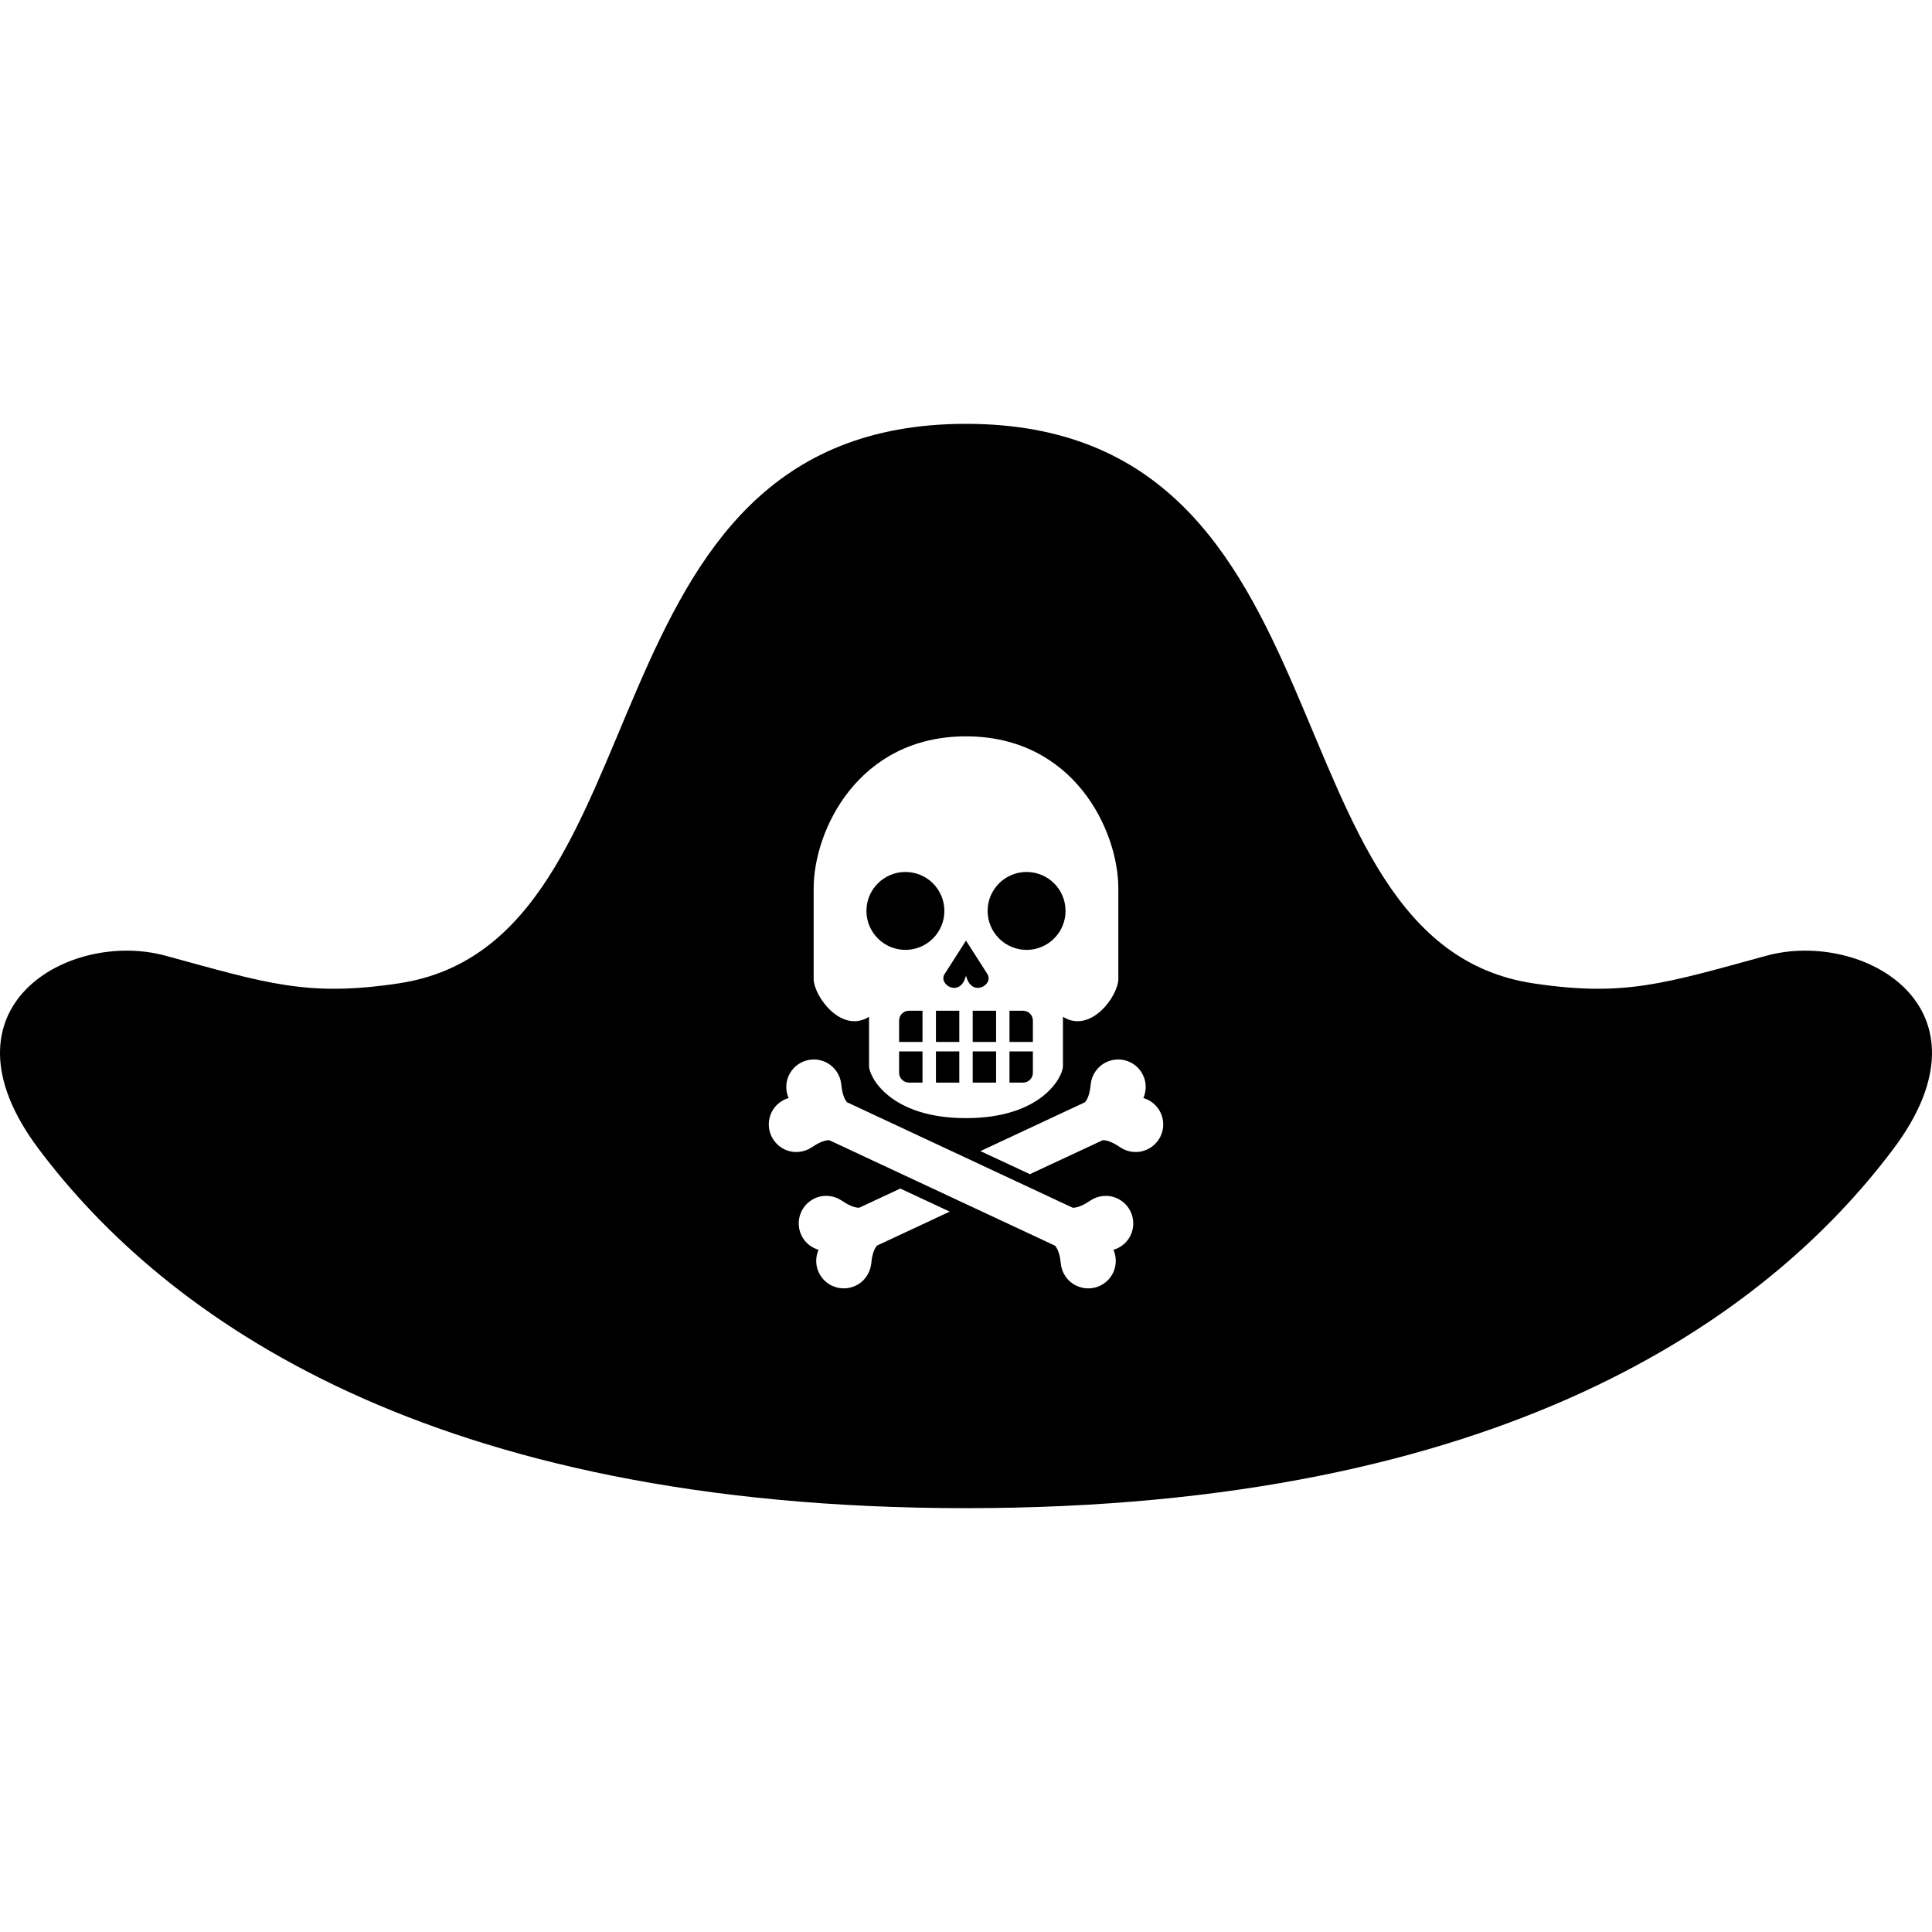 <?xml version="1.0" encoding="utf-8"?>

<!DOCTYPE svg PUBLIC "-//W3C//DTD SVG 1.1//EN" "http://www.w3.org/Graphics/SVG/1.1/DTD/svg11.dtd">

<svg version="1.1" id="_x32_" xmlns="http://www.w3.org/2000/svg" xmlns:xlink="http://www.w3.org/1999/xlink" 
	 viewBox="0 0 512 512"  xml:space="preserve">
<style type="text/css">
	.st0{fill:#000000;}
</style>
<g>
	<rect x="257.774" y="278.631" class="st0" width="6.2" height="8.27"/>
	<path class="st0" d="M468.125,253.275c-26.846,7.319-37.548,10.979-61.828,7.319c-72.588-10.954-45.968-148.272-150.299-148.272
		c-104.33,0-77.702,137.318-150.299,148.272c-24.28,3.66-34.981,0-61.827-7.319c-25.467-6.958-61.878,13.604-33.61,51.227
		c33.61,44.765,103.573,95.176,245.736,95.176c142.172,0,212.127-50.411,245.745-95.176
		C530.002,266.879,493.59,246.316,468.125,253.275z M215.624,235.514c0-15.606,11.93-40.374,40.374-40.374
		c28.445,0,40.374,24.768,40.374,40.374c0,15.598,0,19.266,0,23.86c0,4.594-7.344,14.681-14.681,10.088c0,0,0,10.322,0,13.074
		c0,2.759-5.502,13.78-25.693,13.78c-20.182,0-25.693-11.021-25.693-13.78c0-2.752,0-13.074,0-13.074
		c-7.344,4.593-14.681-5.494-14.681-10.088C215.624,254.781,215.624,251.112,215.624,235.514z M232.4,330.102
		c-1.094,1.262-1.389,3.5-1.514,4.77c-0.27,2.482-1.776,4.754-4.19,5.873c-3.652,1.708-8.009,0.126-9.709-3.525
		c-0.934-1.986-0.867-4.147-0.067-6.007c-1.935-0.572-3.635-1.918-4.56-3.886c-1.716-3.66-0.134-8.018,3.525-9.734
		c2.414-1.119,5.123-0.808,7.176,0.58c1.06,0.715,2.987,1.918,4.636,1.893l10.886-5.09l13.099,6.116L232.4,330.102z
		 M299.637,327.326c-0.926,1.977-2.625,3.314-4.56,3.886c0.798,1.86,0.858,4.03-0.06,6.007c-1.707,3.668-6.066,5.233-9.717,3.525
		c-2.415-1.119-3.929-3.391-4.173-5.873c-0.134-1.27-0.438-3.508-1.531-4.753l-59.833-27.956c-1.649-0.042-3.568,1.178-4.627,1.884
		c-2.07,1.389-4.778,1.683-7.185,0.564c-3.652-1.717-5.232-6.066-3.534-9.726c0.926-1.968,2.634-3.314,4.577-3.895
		c-0.808-1.859-0.875-4.021,0.05-5.998c1.716-3.651,6.058-5.241,9.718-3.533c2.414,1.144,3.92,3.407,4.181,5.872
		c0.134,1.278,0.438,3.525,1.515,4.77l59.833,27.965c1.666,0.025,3.575-1.178,4.644-1.893c2.052-1.389,4.77-1.691,7.168-0.572
		C299.772,319.308,301.353,323.667,299.637,327.326z M304.045,304.603c-2.406,1.127-5.124,0.833-7.176-0.556
		c-1.069-0.715-2.97-1.926-4.636-1.884l-19.3,9.002l-13.107-6.108l27.72-12.956c1.086-1.262,1.372-3.492,1.506-4.77
		c0.261-2.465,1.776-4.745,4.19-5.872c3.642-1.708,8.009-0.126,9.708,3.533c0.925,1.977,0.858,4.14,0.051,5.998
		c1.944,0.572,3.651,1.926,4.576,3.895C309.294,298.545,307.705,302.894,304.045,304.603z"/>
	<path class="st0" d="M267.524,286.901h3.601c1.438,0,2.599-1.17,2.599-2.6v-5.67h-6.2V286.901z"/>
	<rect x="248.031" y="267.854" class="st0" width="6.192" height="8.27"/>
	<rect x="257.774" y="267.854" class="st0" width="6.2" height="8.27"/>
	<path class="st0" d="M238.272,284.301c0,1.43,1.178,2.6,2.608,2.6h3.592v-8.27h-6.2V284.301z"/>
	<path class="st0" d="M238.272,270.462v5.662h6.2v-8.27h-3.592C239.45,267.854,238.272,269.023,238.272,270.462z"/>
	<rect x="248.031" y="278.631" class="st0" width="6.192" height="8.27"/>
	<path class="st0" d="M271.125,267.854h-3.601v8.27h6.2v-5.662C273.724,269.023,272.564,267.854,271.125,267.854z"/>
	<path class="st0" d="M272.059,251.727c5.696,0,10.322-4.627,10.322-10.331c0-5.696-4.627-10.315-10.322-10.315
		c-5.704,0-10.331,4.619-10.331,10.315C261.728,247.099,266.355,251.727,272.059,251.727z"/>
	<path class="st0" d="M239.946,251.727c5.696,0,10.323-4.627,10.323-10.331c0-5.696-4.627-10.315-10.323-10.315
		c-5.704,0-10.331,4.619-10.331,10.315C229.615,247.099,234.242,251.727,239.946,251.727z"/>
	<path class="st0" d="M255.998,258.507c1.422,6.024,7.454,2.473,5.679-0.362l-5.679-8.876l-5.679,8.876
		C248.553,260.981,254.576,264.531,255.998,258.507z"/>
</g>
</svg>